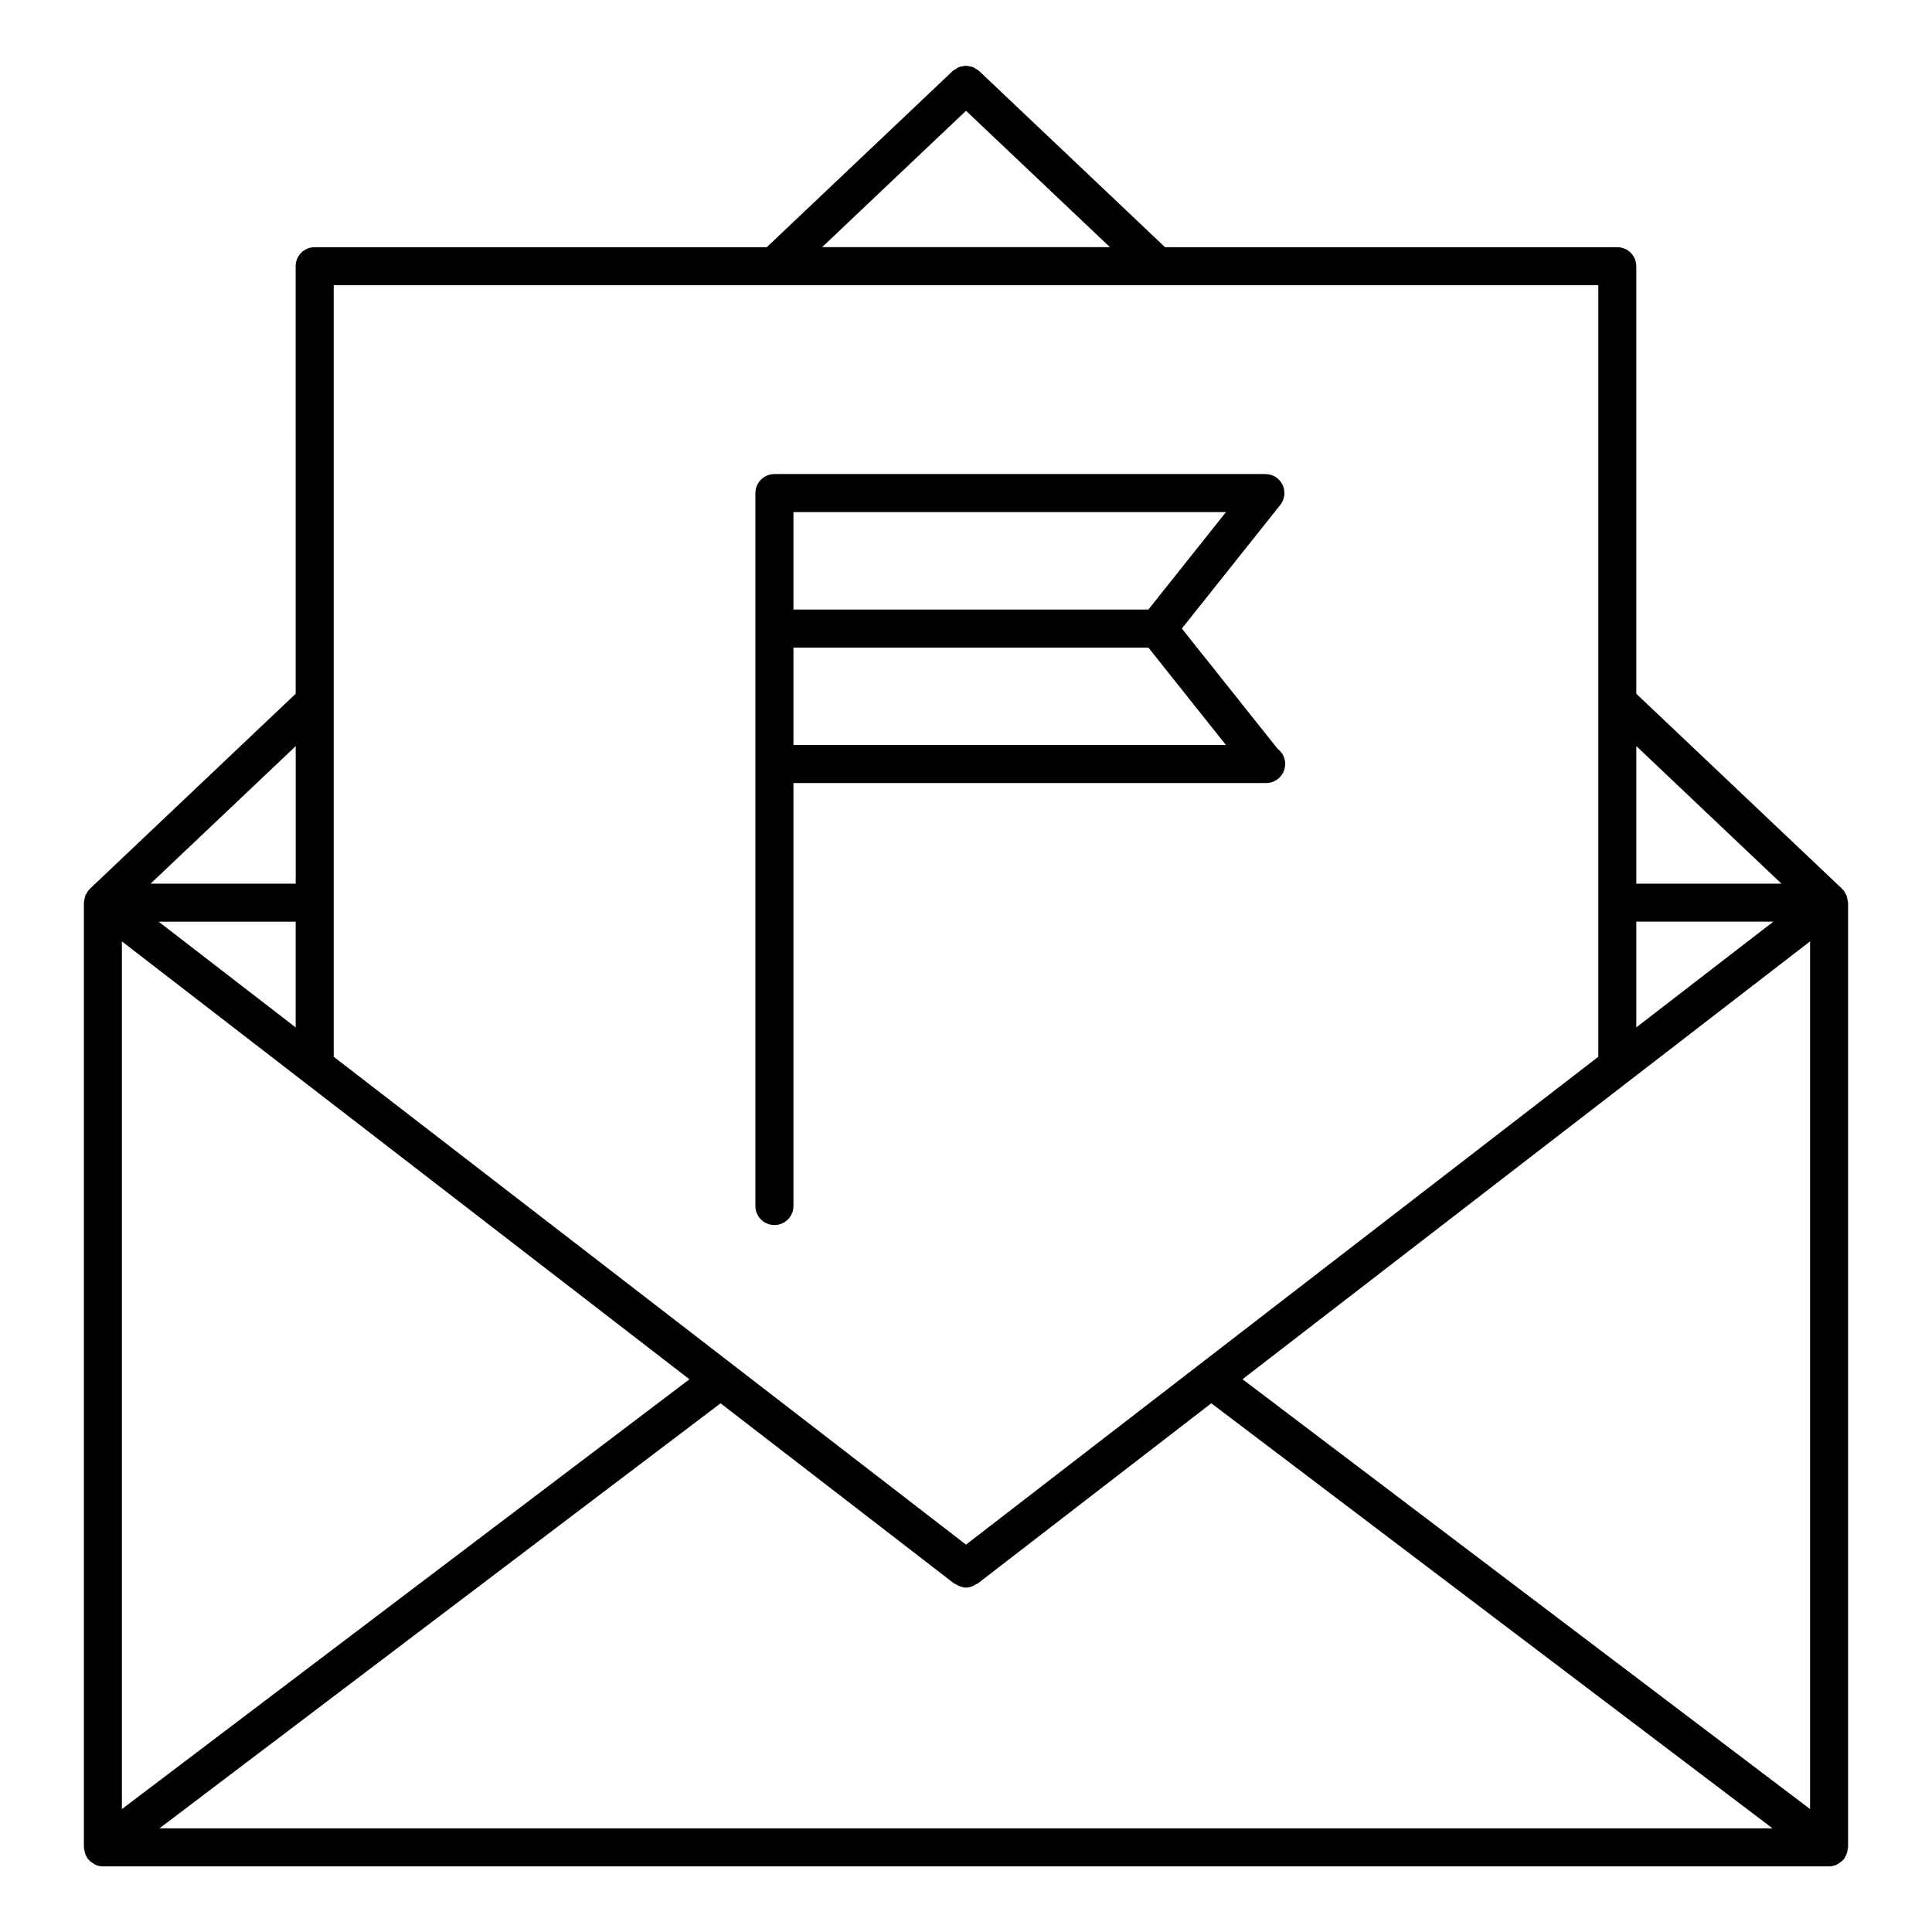 <?xml version="1.0" encoding="UTF-8"?>
<!-- Uploaded to: SVG Find, www.svgrepo.com, Generator: SVG Find Mixer Tools -->
<svg fill="#000000" width="800px" height="800px" version="1.1" viewBox="144 144 512 512" xmlns="http://www.w3.org/2000/svg">
 <g>
  <path d="m633.64 634.13c0.031-0.203 0.121-0.363 0.121-0.574v-250.33c0-0.02-0.012-0.039-0.012-0.07-0.012-0.211-0.09-0.414-0.121-0.625-0.039-0.312-0.09-0.613-0.203-0.918-0.039-0.133-0.039-0.273-0.102-0.395-0.059-0.133-0.18-0.23-0.242-0.371-0.031-0.059-0.082-0.121-0.121-0.18-0.109-0.172-0.141-0.371-0.262-0.535-0.07-0.082-0.16-0.121-0.223-0.203-0.102-0.109-0.16-0.23-0.262-0.332-0.012-0.012-0.02-0.031-0.031-0.051l-54.547-51.691v-113.3c0-2.781-2.258-5.039-5.039-5.039h-119.84l-49.312-46.734c-0.211-0.203-0.473-0.293-0.715-0.441-0.293-0.191-0.555-0.422-0.867-0.543-0.301-0.121-0.625-0.152-0.938-0.211s-0.625-0.16-0.938-0.16c-0.344 0-0.676 0.102-1.02 0.172-0.293 0.059-0.574 0.082-0.855 0.191-0.324 0.133-0.605 0.363-0.906 0.562-0.223 0.152-0.484 0.23-0.684 0.422l-49.312 46.734h-119.82c-2.781 0-5.039 2.258-5.039 5.039l0.004 113.31-54.562 51.711c-0.012 0.012-0.02 0.031-0.031 0.051-0.102 0.09-0.16 0.211-0.242 0.312-0.07 0.082-0.18 0.121-0.242 0.211-0.133 0.172-0.172 0.371-0.273 0.555-0.02 0.039-0.051 0.07-0.082 0.109-0.082 0.152-0.211 0.273-0.281 0.422-0.051 0.121-0.051 0.262-0.09 0.383-0.102 0.301-0.152 0.605-0.203 0.918-0.031 0.211-0.109 0.414-0.109 0.625 0 0.02-0.012 0.039-0.012 0.07l0.004 250.35c0 0.211 0.09 0.383 0.121 0.586 0.039 0.344 0.09 0.664 0.203 1.008 0.109 0.34 0.25 0.621 0.43 0.922 0.102 0.172 0.133 0.363 0.25 0.523 0.062 0.074 0.164 0.102 0.223 0.184 0.352 0.414 0.777 0.734 1.238 1.02 0.16 0.102 0.293 0.23 0.465 0.312 0.645 0.289 1.34 0.48 2.098 0.48h457.46c0.746 0 1.449-0.191 2.086-0.484 0.172-0.082 0.293-0.211 0.453-0.301 0.473-0.281 0.898-0.613 1.25-1.027 0.07-0.082 0.172-0.109 0.223-0.191 0.121-0.16 0.152-0.352 0.25-0.523 0.18-0.301 0.332-0.605 0.453-0.938 0.121-0.324 0.168-0.656 0.199-1.008zm-411.28-217.85-36.316-28.023h36.316zm-46.059-22.801 150.41 116.05-150.41 113.9zm158.66 122.41 61.949 47.793c0.109 0.082 0.242 0.051 0.363 0.121 0.828 0.555 1.723 0.926 2.699 0.926 0 0 0.012 0.012 0.02 0.012 0 0 0.012-0.012 0.02-0.012 0.969 0 1.875-0.371 2.691-0.918 0.109-0.082 0.25-0.039 0.363-0.133l61.938-47.793 148.73 112.64h-427.47zm138.32-6.379 150.41-116.04v229.95zm104.36-121.26h36.316l-36.316 28.012zm38.453-10.074h-38.453v-36.457zm-216.09-204.82 38.129 36.133h-76.258zm50.742 46.223h0.031 0.02 116.77v110.46 0.172 93.84l-167.57 129.29-167.56-129.29v-40.809-0.02-0.02-53.031-0.031-110.56zm-228.38 158.6h-38.461l38.461-36.445z"/>
  <path d="m349.23 468.65c2.781 0 5.039-2.258 5.039-5.039v-112.1h125.07c0.07 0 0.152 0.012 0.203 0 2.781 0 5.039-2.258 5.039-5.039 0-1.641-0.777-3.102-1.996-4.019l-25.383-31.883 26.086-32.758c1.199-1.512 1.441-3.586 0.594-5.332-0.836-1.742-2.602-2.852-4.535-2.852l-130.12 0.004c-2.781 0-5.039 2.258-5.039 5.039v188.93c0 2.789 2.258 5.047 5.039 5.047zm119.66-127.21h-114.62v-25.824h94.062zm-20.555-35.902h-94.062v-25.824h114.62z"/>
 </g>
</svg>
